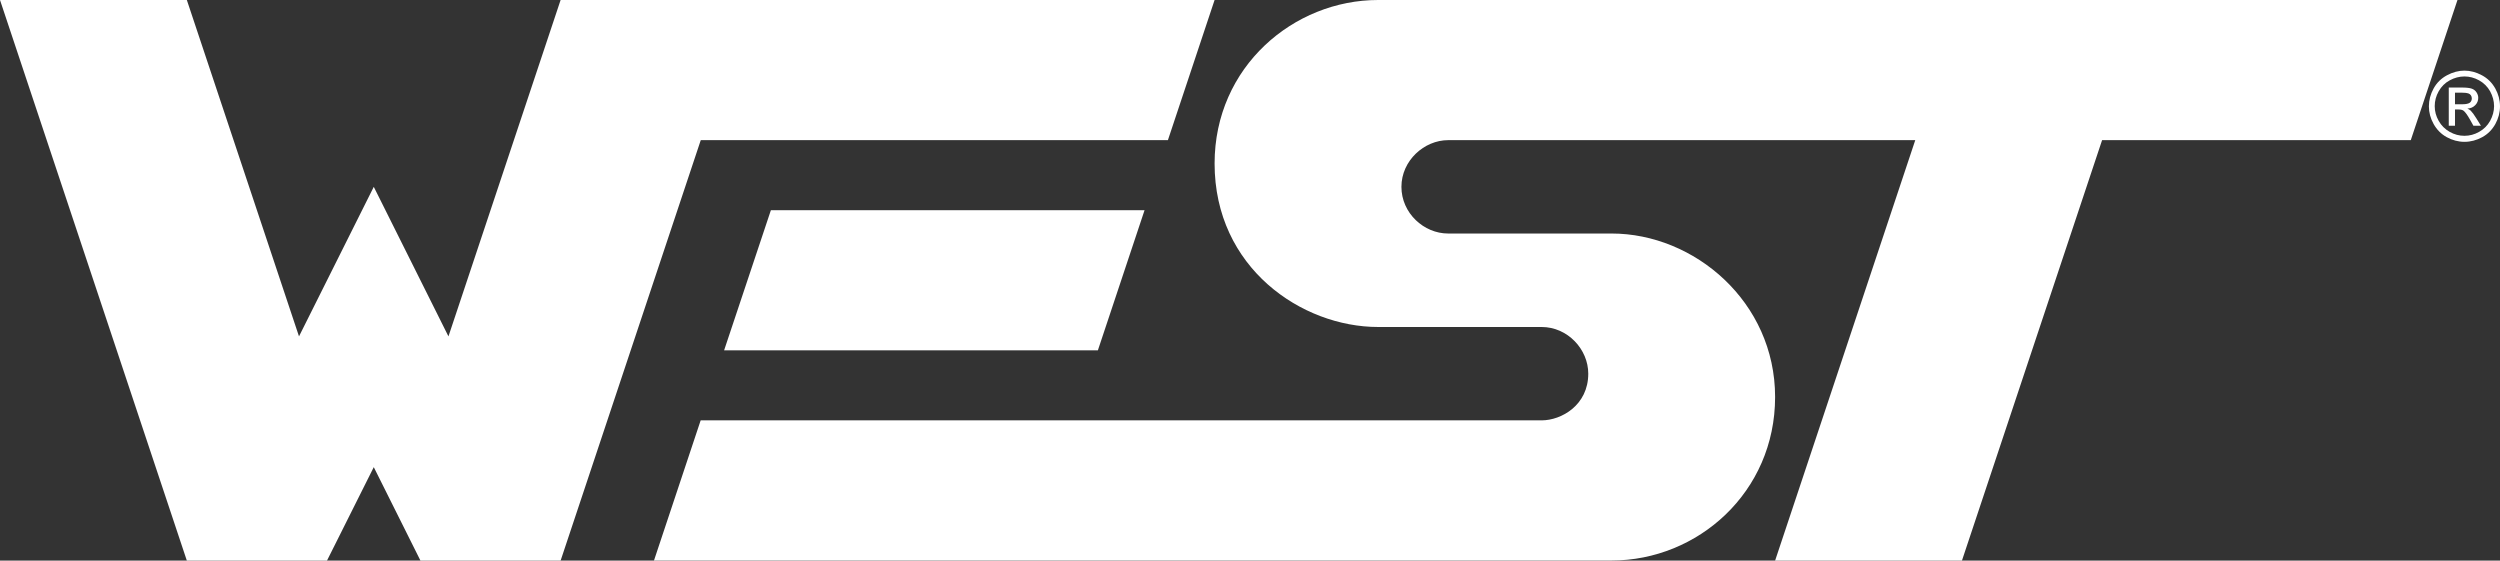 <svg xmlns="http://www.w3.org/2000/svg" id="b" viewBox="0 0 252.76 56.68"><rect x="0" y="0" width="252.76" height="56.68" fill="#333333" stroke="none"/><g id="c"><g id="d"><polygon points="0 0 18.89 56.68 33.06 56.68 37.79 47.23 42.51 56.68 56.68 56.68 70.85 14.17 118.08 14.17 122.8 0 56.68 0 45.34 34.01 37.79 18.89 30.23 34.01 18.89 0 0 0" fill="#fff"></polygon><polygon points="77.94 21.25 73.21 35.42 111 35.42 115.72 21.25 77.94 21.25" fill="#fff"></polygon><path d="M139.33,0C130.81,0,122.8,6.74,122.8,16.53c0,10.55,8.82,16.53,16.53,16.53h16.53c2.64,0,4.72,2.26,4.72,4.72,0,3.18-2.71,4.72-4.72,4.72h-85.02l-4.72,14.17h96.82c8.71,0,16.53-6.9,16.53-16.53s-8.17-16.53-16.53-16.53h-16.53c-2.45,0-4.72-2.06-4.72-4.72s2.31-4.72,4.72-4.72h47.23l-14.17,42.51h18.89l14.17-42.51h31.21l4.72-14.17h-109.14Z" fill="#fff"></path><path d="M249.16,7.14c.6,0,1.19.16,1.77.47s1.02.75,1.35,1.33c.32.58.48,1.18.48,1.81s-.16,1.22-.47,1.79c-.32.57-.76,1.02-1.33,1.33s-1.17.47-1.79.47-1.22-.16-1.79-.47-1.01-.76-1.33-1.33c-.32-.57-.48-1.17-.48-1.79s.16-1.23.48-1.81.77-1.02,1.35-1.33c.58-.31,1.17-.47,1.77-.47h-.01ZM249.16,7.73c-.5,0-1,.13-1.48.39-.48.26-.85.63-1.12,1.11s-.4.98-.4,1.5.13,1.01.4,1.49c.27.48.64.84,1.11,1.11.48.27.97.4,1.49.4s1.02-.13,1.49-.4c.48-.27.84-.63,1.11-1.11.26-.48.4-.97.4-1.49s-.14-1.02-.4-1.5c-.27-.48-.65-.85-1.12-1.11s-.97-.39-1.47-.39h0ZM247.58,12.72v-3.87h1.33c.45,0,.78.04.99.11.2.07.37.2.48.37.12.18.18.37.18.56,0,.29-.1.53-.3.74s-.47.33-.8.35c.14.06.25.12.33.2.16.16.35.41.57.77l.47.76h-.76l-.34-.61c-.27-.48-.49-.78-.65-.9-.11-.09-.28-.13-.5-.13h-.37v1.64h-.63,0ZM248.21,10.54h.76c.36,0,.61-.06.74-.16s.2-.25.2-.43c0-.11-.03-.22-.09-.31s-.15-.16-.27-.2c-.11-.04-.32-.07-.63-.07h-.71v1.17h0Z" fill="#fff"></path></g></g></svg>